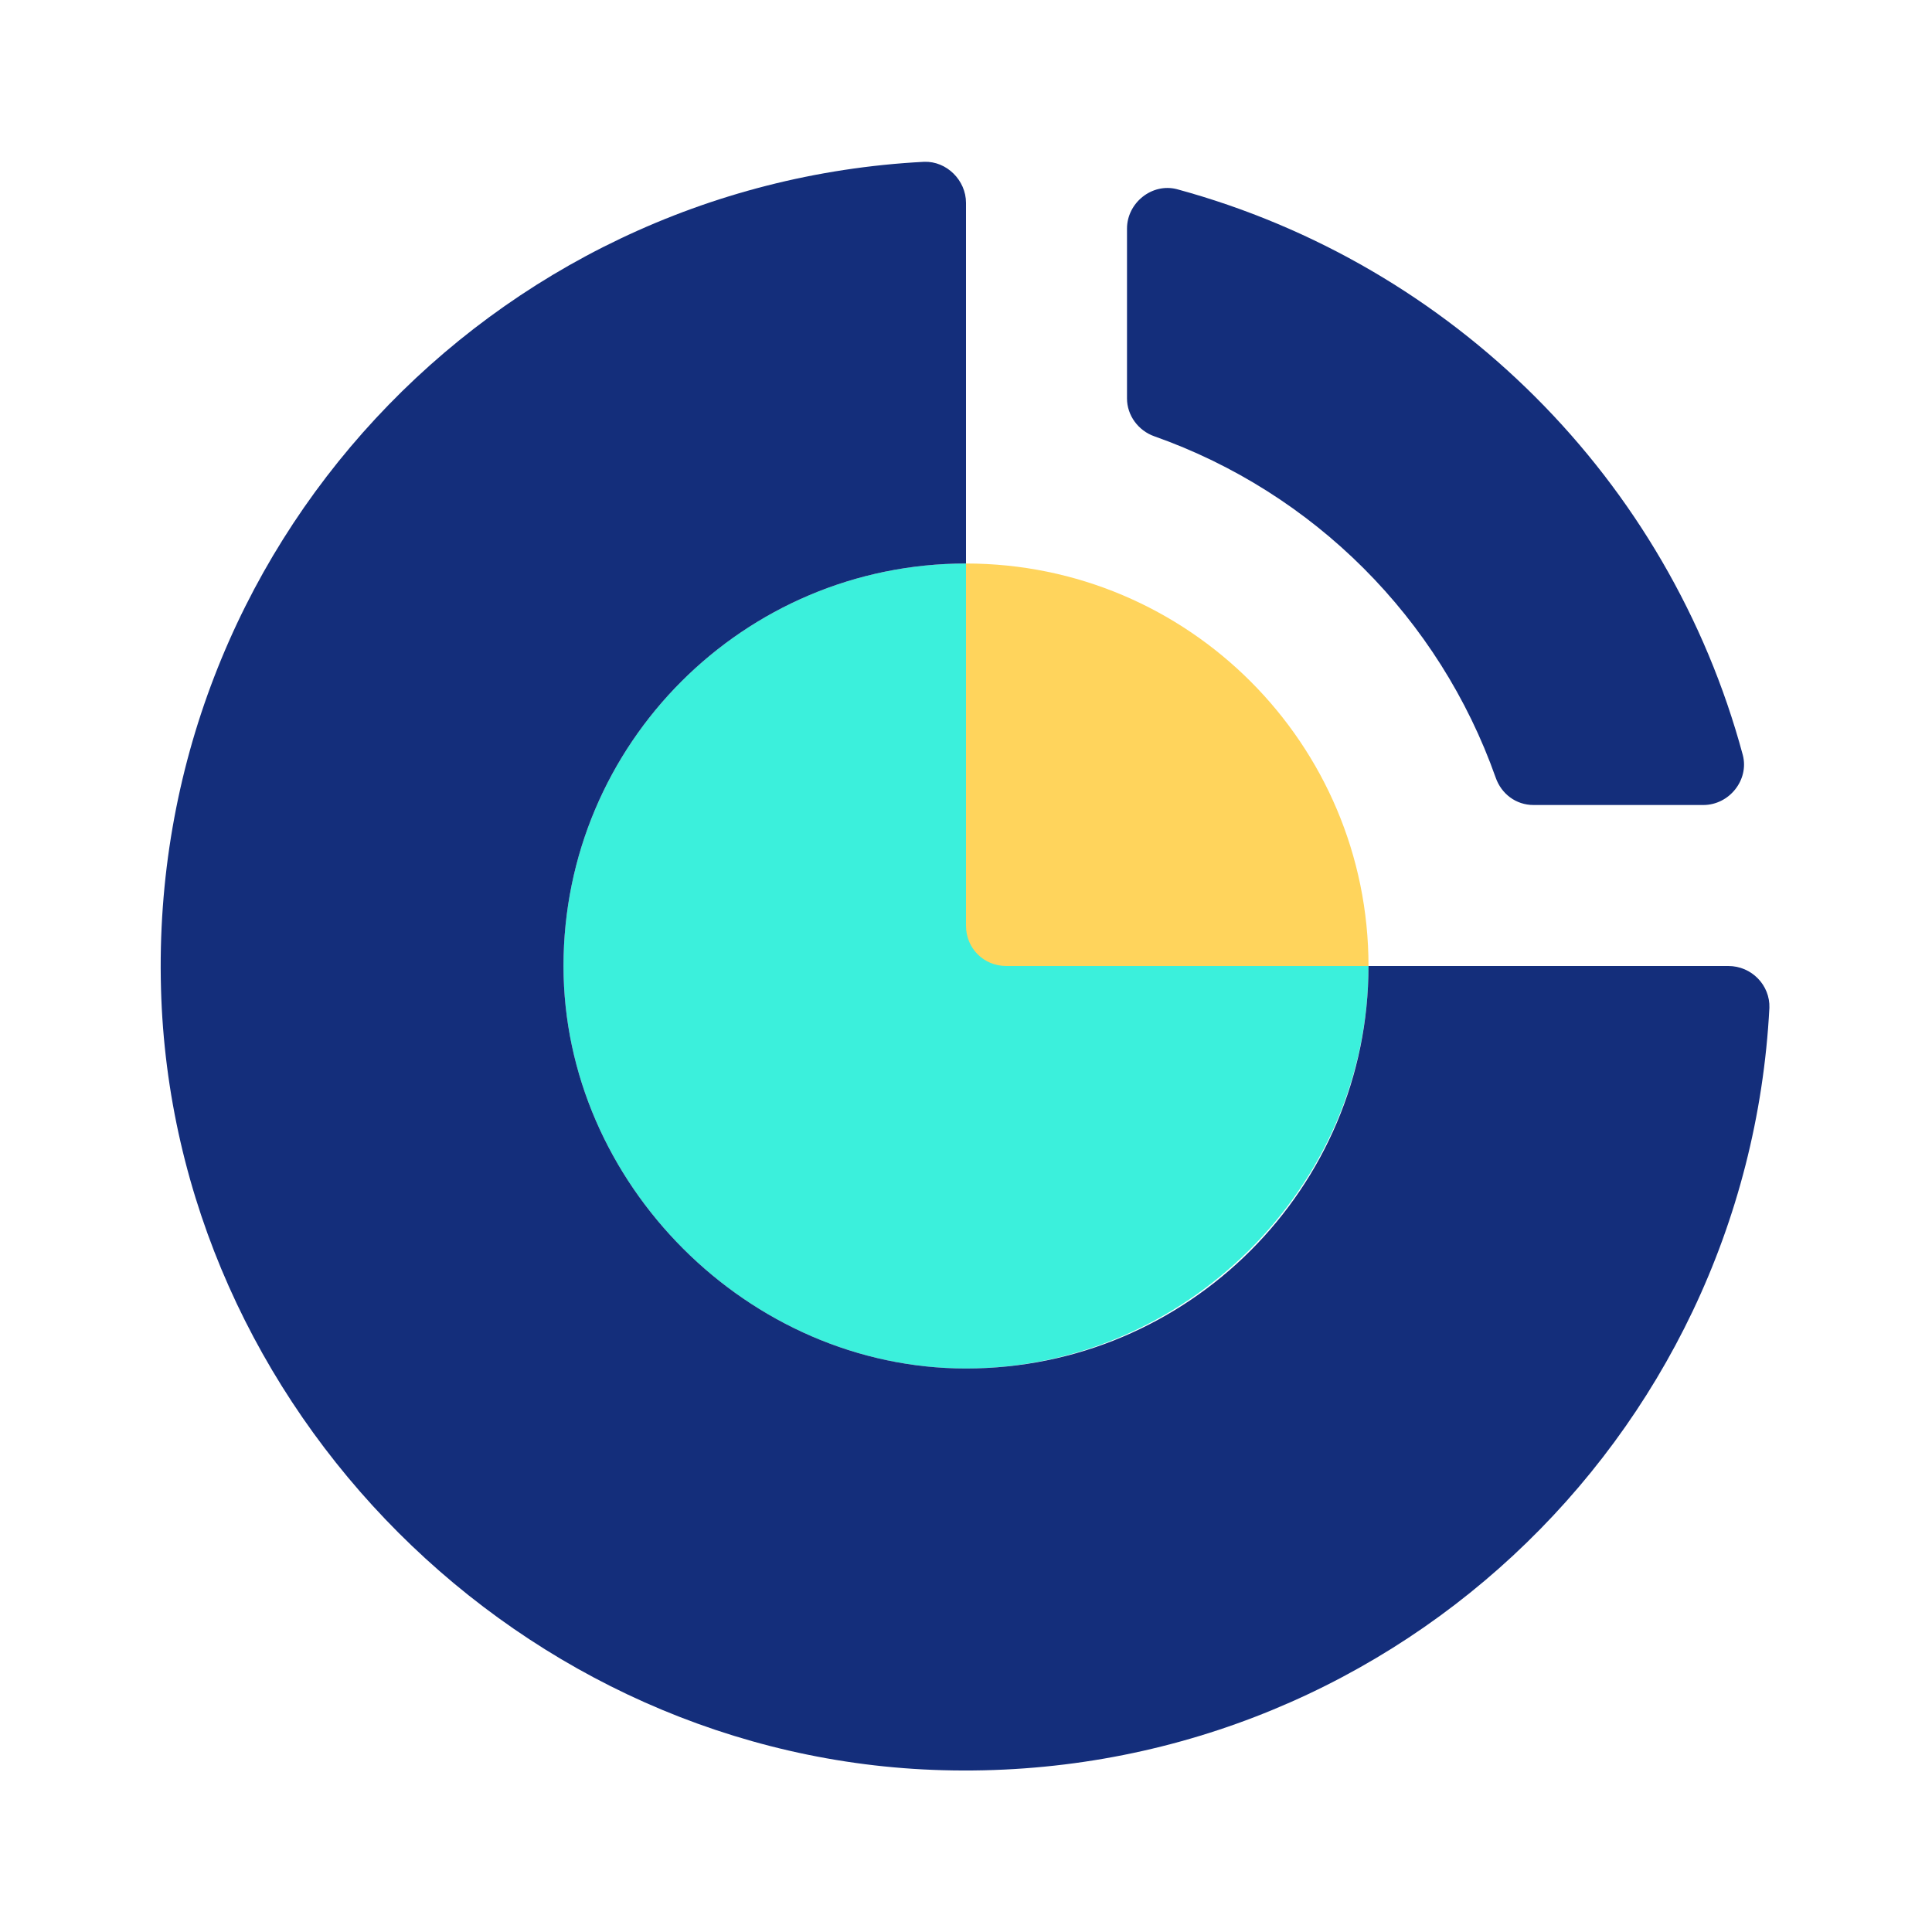 <?xml version="1.0" encoding="UTF-8"?>
<svg xmlns="http://www.w3.org/2000/svg" width="24" height="24" viewBox="0 0 24 24" fill="none">
  <path d="M17 12C17 9.24 14.76 7 12 7V12H17Z" fill="#FFD45C"></path>
  <path d="M7 12C7 14.7 9.3 17 12 17C14.7 17 17 14.76 17 12H12.5C12.22 12 12 11.78 12 11.5V7C9.24 7 7 9.24 7 12Z" fill="#3BF0DC"></path>
  <path d="M21.48 12H17C17 14.76 14.76 17 12 17C9.3 17 7 14.7 7 12C7 9.24 9.24 7 12 7V2.52C12 2.24 11.76 2 11.48 2.01C6.1 2.29 1.85 6.81 2 12.28C2.14 17.5 6.49 21.85 11.71 21.99C17.19 22.14 21.7 17.89 21.98 12.52C21.99 12.24 21.76 12 21.47 12H21.48Z" fill="#142E7B"></path>
  <path d="M14.34 5.42C16.32 6.12 17.88 7.68 18.58 9.66C18.65 9.86 18.83 10 19.05 10H21.16C21.48 10 21.73 9.69 21.65 9.38C20.73 5.96 18.04 3.28 14.62 2.35C14.31 2.27 14 2.52 14 2.84V4.95C14 5.16 14.14 5.35 14.34 5.42Z" fill="#142E7B"></path>
</svg>
